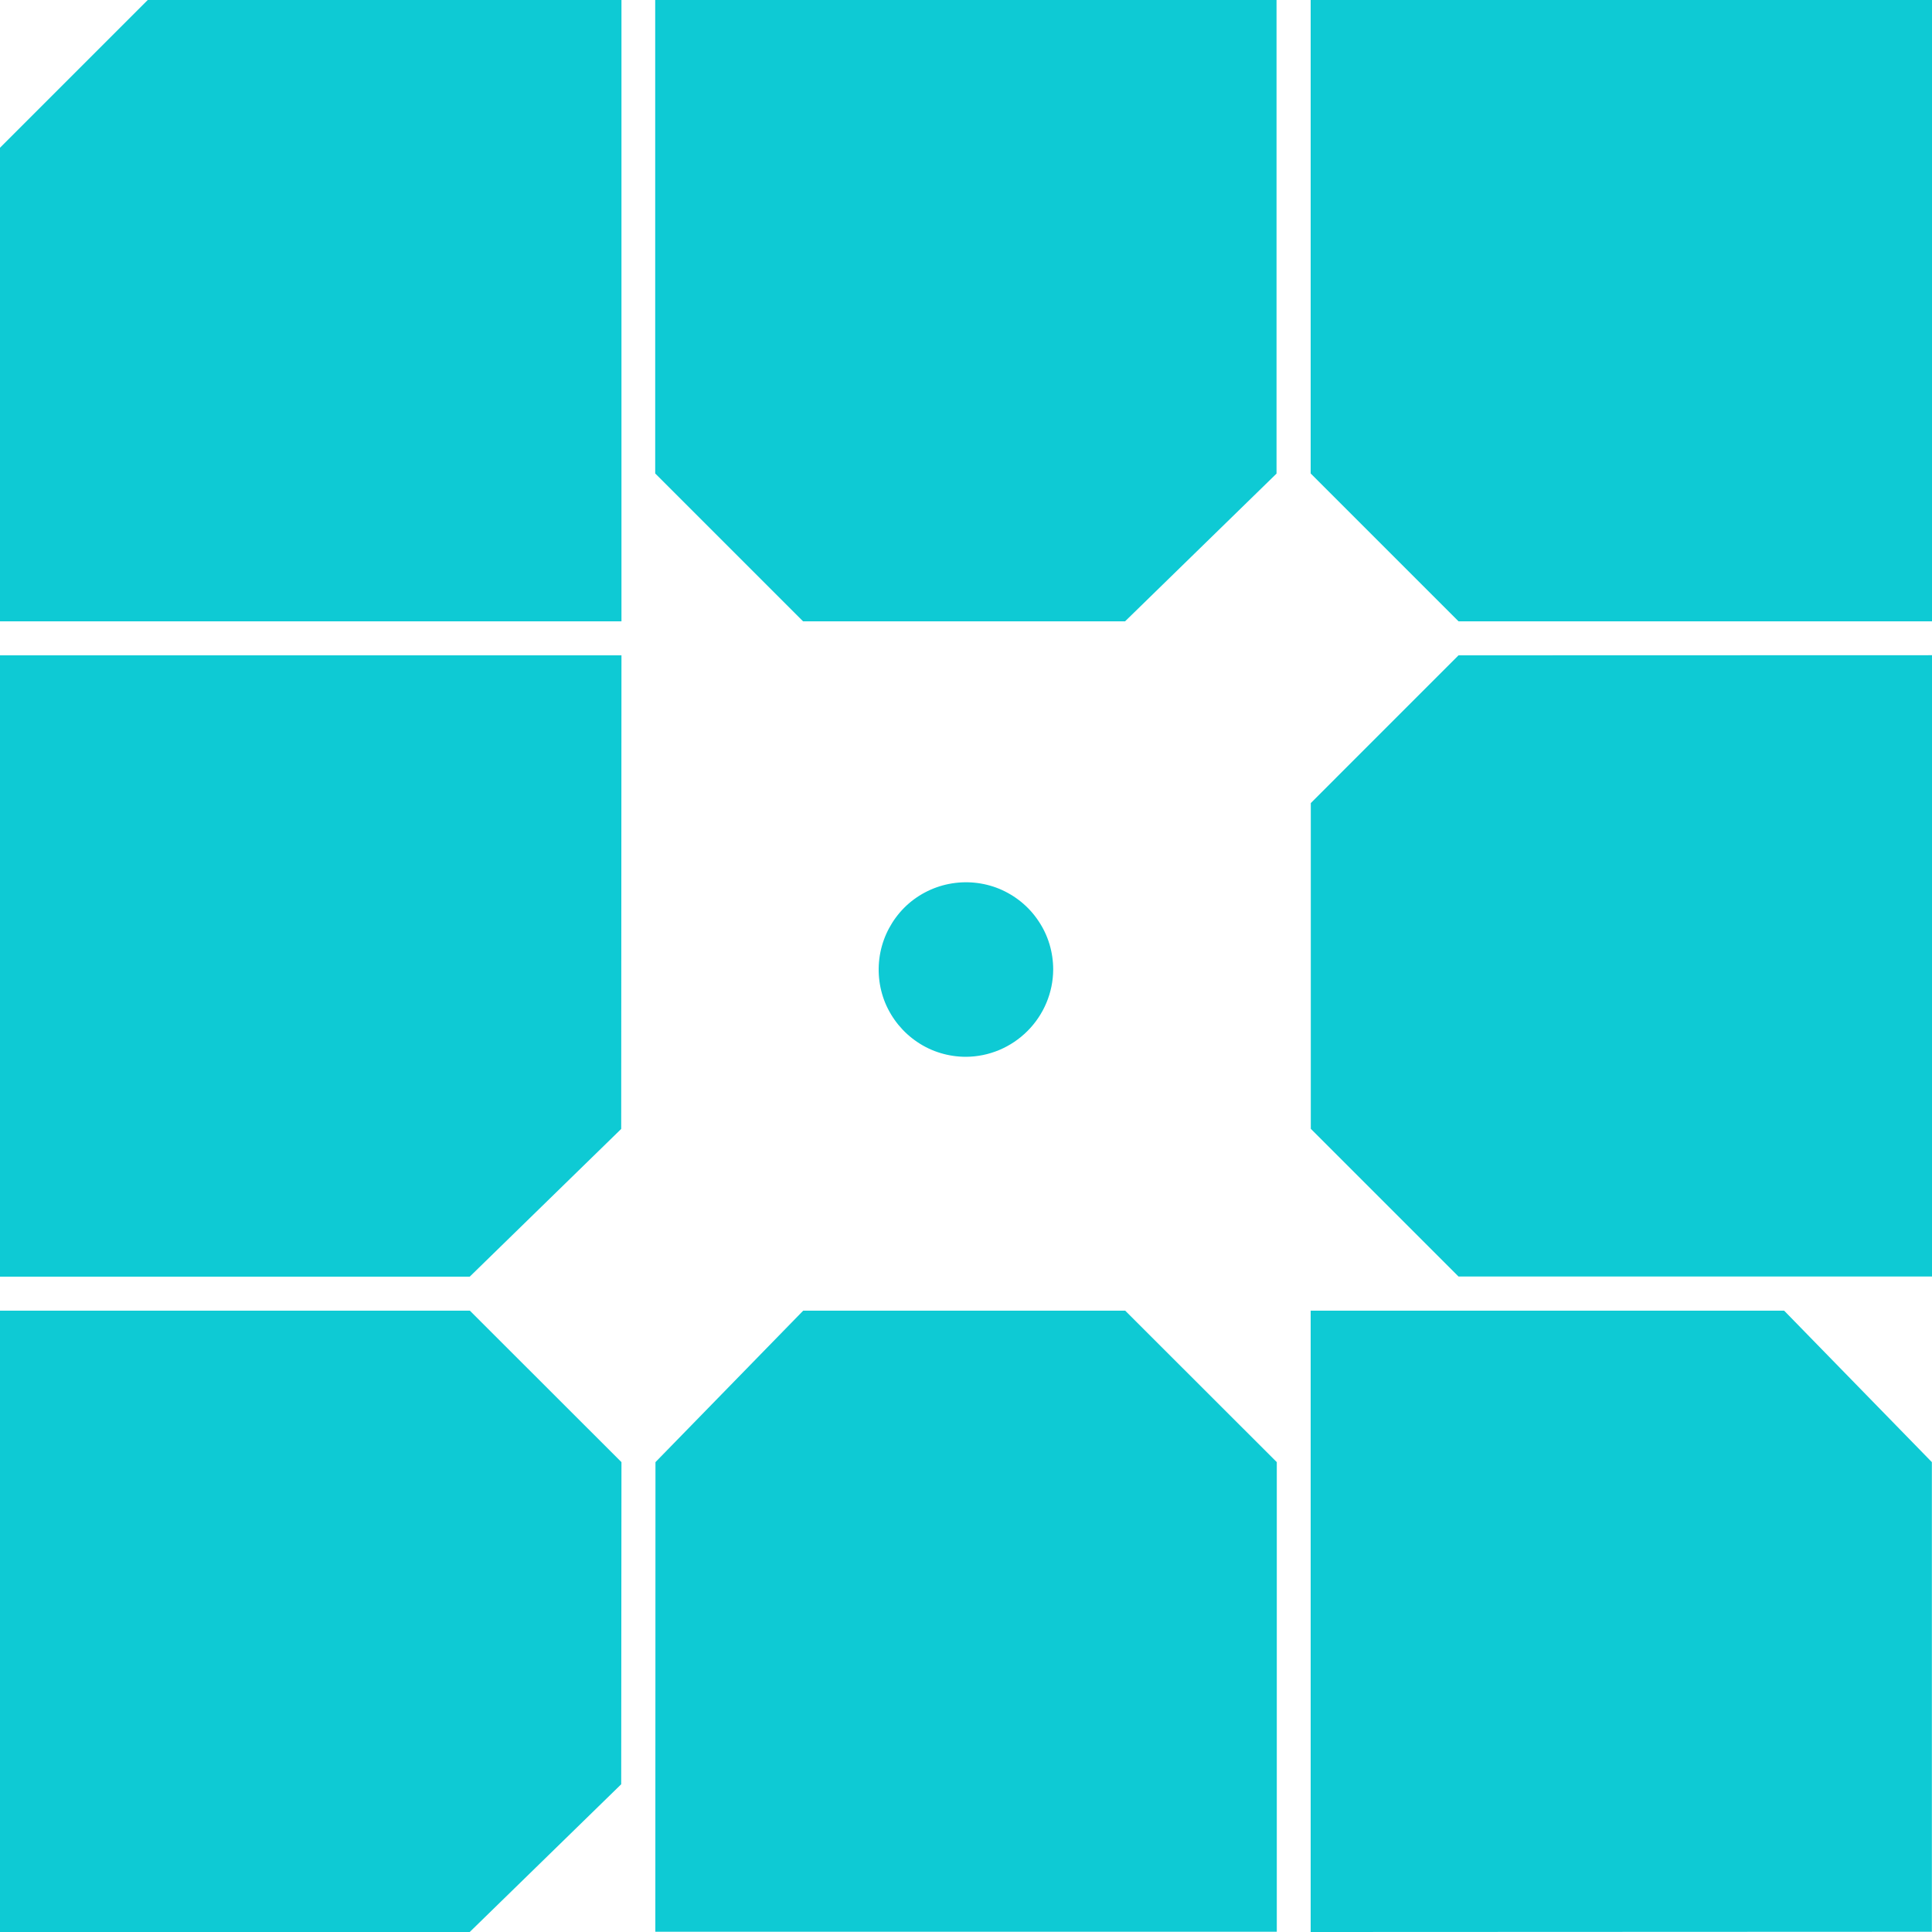<svg width="15" height="15" viewBox="0 0 15 15" fill="none" xmlns="http://www.w3.org/2000/svg">
<path d="M5.088 14.998H9.913V11.352L8.736 10.176H6.236L5.089 11.352L5.088 14.998ZM11.324 5.088L10.177 6.235V8.764L11.324 9.911H15V5.087L11.324 5.088ZM9.911 0H5.087V3.676L6.235 4.824H8.735L9.911 3.677L9.911 0ZM14.999 14.998V11.352L13.852 10.176H10.176V15L14.999 14.998ZM1.147 0L0 1.147V4.824H4.825V0H1.147ZM10.176 0V3.676L11.324 4.824H15V0H10.176ZM7.5 8.205C7.366 8.205 7.234 8.166 7.123 8.091C7.012 8.017 6.925 7.911 6.873 7.787C6.822 7.663 6.809 7.527 6.835 7.395C6.861 7.264 6.926 7.143 7.02 7.048C7.115 6.953 7.236 6.889 7.367 6.863C7.499 6.837 7.635 6.85 7.759 6.901C7.883 6.953 7.989 7.039 8.063 7.151C8.138 7.262 8.177 7.393 8.177 7.528C8.176 7.707 8.104 7.878 7.977 8.005C7.85 8.132 7.679 8.204 7.5 8.205ZM4.825 5.088H0V9.912H3.647L4.823 8.765L4.825 5.088ZM4.825 11.352L3.648 10.176H0V15H3.647L4.823 13.853L4.825 11.352Z" fill="#0ECAD4"/>
</svg>
